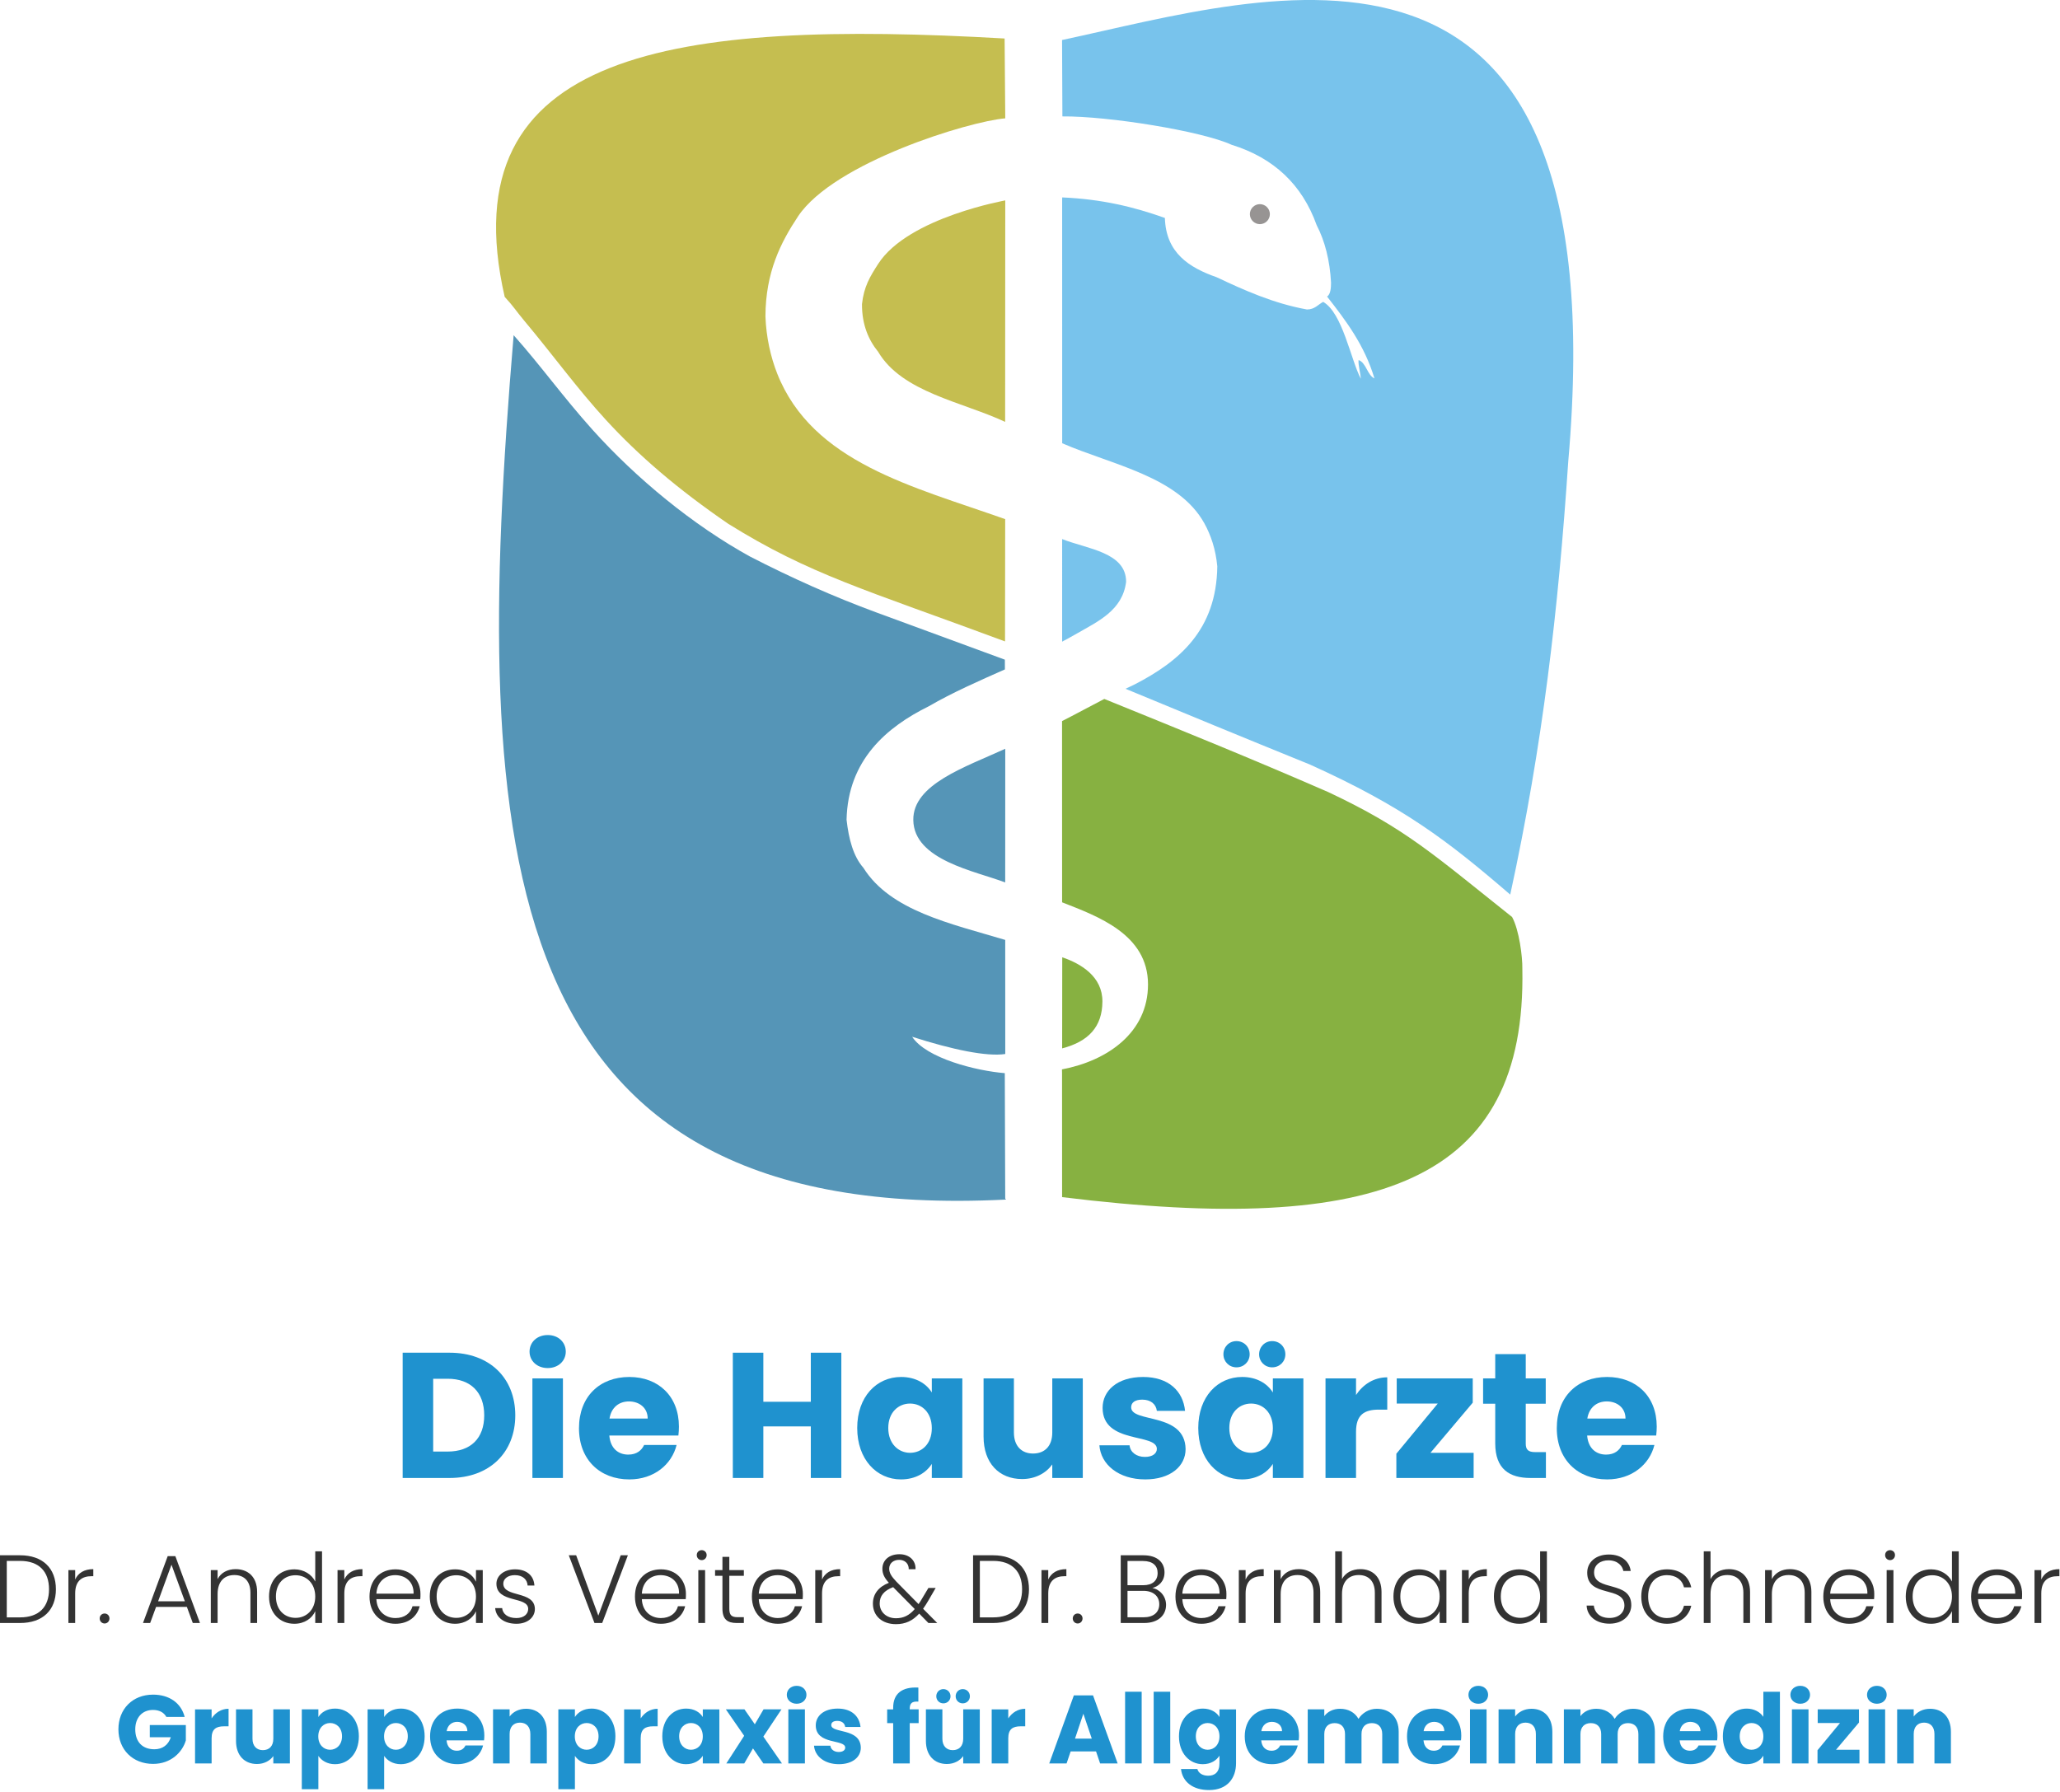 <?xml version="1.0" encoding="UTF-8" standalone="no"?><!DOCTYPE svg PUBLIC "-//W3C//DTD SVG 1.1//EN" "http://www.w3.org/Graphics/SVG/1.1/DTD/svg11.dtd"><svg width="100%" height="100%" viewBox="0 0 808 703" version="1.1" xmlns="http://www.w3.org/2000/svg" xmlns:xlink="http://www.w3.org/1999/xlink" xml:space="preserve" xmlns:serif="http://www.serif.com/" style="fill-rule:evenodd;clip-rule:evenodd;stroke-linejoin:round;stroke-miterlimit:2;"><g id="Hochformat"><g><path d="M416.608,211.467c9.868,3.906 25.089,5.155 25.089,16.765c-1.383,11.207 -11.031,15.52 -19.284,20.271c-1.908,1.098 -3.847,2.163 -5.806,3.206l0.001,-40.242Zm-0.037,-195.771c80.791,-17.219 218.585,-63.405 198.547,165.348c-3.884,57.917 -9.998,111.271 -22.755,169.887c-24.658,-21.247 -41.992,-34.492 -78.457,-50.97c-25.819,-10.477 -50.752,-20.782 -72.449,-29.771c0.423,-0.213 3.18,-1.495 3.598,-1.711c17.478,-9.022 32.096,-21.337 32.405,-46.303c-0.616,-6.701 -2.529,-12.284 -5.074,-16.89c-10.196,-18.402 -36.16,-22.901 -55.76,-31.407l-0.019,-95.458l0.021,-0.98c15.395,0.664 27.945,3.65 40.277,8.059c0.4,13.695 9.5,19.459 20.265,23.236c10.856,5.119 22.342,10.285 35.46,12.666c3.07,0 4.411,-1.989 6.367,-2.984c7.601,4.406 10.764,22.51 14.75,30.141c-0.102,-2.254 -1.095,-5.402 -0.867,-7.319c2.941,0.989 3.458,6 6.221,7.193c-3.898,-13.01 -11.15,-22.628 -18.583,-32.102c1.4,-0.879 1.557,-3.483 1.557,-5.486c-0.477,-8.724 -2.388,-16.253 -5.635,-22.513c-5.698,-15.924 -16.843,-26.432 -33.371,-31.537c-11.638,-5.362 -48.376,-11.306 -66.365,-11.132l-0.133,-29.967Z" style="fill:#78c3ec;"/><path d="M416.645,375.523c7.347,2.504 15.822,7.541 15.757,17.385c-0.065,9.844 -5.414,15.645 -15.795,18.351l0.038,-35.736Zm16.492,-101.339c-2.966,1.502 -13.566,7.207 -16.566,8.675l0,0.797l0.022,70.307c13.951,5.472 33.696,12.517 33.696,32.203c0,18.866 -15.837,29.927 -33.756,33.334l0.038,1.43l0.019,48.675c124.657,15.355 182.178,-6.186 180.525,-89.592c0.087,-4.541 -1.217,-15.183 -4.03,-20.298c-30.893,-24.536 -41.666,-34.679 -72.06,-48.977c-30.779,-13.415 -56.782,-23.923 -87.888,-36.554" style="fill:#87b141;"/><path d="M394.273,346.166c-11.682,-4.479 -35.817,-8.699 -36.046,-24.475c-0.205,-14.047 20.326,-20.748 36.07,-27.963l-0.024,52.438Zm-0.118,-83.573c-9.854,4.367 -20.638,9.089 -29.877,14.469c-16.46,8.129 -31.715,21.043 -32.229,44.503c0.864,7.606 2.631,14.337 6.602,18.85c10.606,16.936 34.27,21.886 55.629,28.292l0.017,44.749c-7.233,1.102 -20.592,-1.664 -36.524,-6.757c5.577,8.474 25.186,13.377 36.344,14.27l0.164,49.221l0.354,0.367c-200.329,10.138 -210.338,-135.139 -193.164,-339.066c10.374,11.607 19.462,24.311 30.875,37.021c17.246,19.205 39.481,37.484 61.792,49.781c16.155,8.324 32.762,15.76 49.654,21.968l50.35,18.508l0.013,3.824Z" style="fill:#5595b7;"/><path d="M394.248,165.49l0.049,-86.884c1.127,-0.139 -38.018,6.471 -49.857,24.925c-3.145,4.887 -5.597,8.851 -6.339,15.757c-0.054,8.024 2.565,14.075 6.339,18.717c9.394,15.91 32.941,19.586 49.808,27.485Zm-0.207,-150.385l0.256,31.317c-14.224,1.16 -67.102,17.311 -81.241,38.39c-6.869,10.349 -12.754,21.97 -12.827,39.264c0.288,8.183 2.059,16.003 4.636,22.518c13.839,34.907 53.214,44.229 89.402,57.051l-0.063,47.963c-55.15,-20.44 -76.624,-26.248 -108.572,-46.14c-19.976,-13.697 -35.264,-26.882 -47.998,-40.781c-11.275,-12.306 -20.606,-25.266 -32.133,-39.035c-3.226,-3.855 -3.883,-5.22 -7.546,-9.206c-22.151,-96.985 66.958,-108.728 196.086,-101.341" style="fill:#c5be50;"/><path d="M494.162,80.083c2.164,0 3.924,1.76 3.924,3.924c-0,2.158 -1.76,3.923 -3.924,3.923c-2.158,0 -3.923,-1.765 -3.923,-3.923c-0,-2.164 1.765,-3.924 3.923,-3.924" style="fill:#979493;fill-rule:nonzero;"/></g><path d="M176.348,530.635l-18.41,0l-0,49.14l18.41,0c15.68,0 25.76,-10.01 25.76,-24.57c-0,-14.63 -10.08,-24.57 -25.76,-24.57Zm-6.44,38.78l-0,-28.56l5.67,0c9.03,0 14.35,5.32 14.35,14.35c-0,9.03 -5.32,14.21 -14.35,14.21l-5.67,0Z" style="fill:#1f92cf;fill-rule:nonzero;"/><path d="M208.828,579.775l11.97,0l-0,-39.06l-11.97,0l-0,39.06Zm6.02,-43.12c4.2,0 7.07,-2.87 7.07,-6.44c-0,-3.64 -2.87,-6.51 -7.07,-6.51c-4.27,0 -7.14,2.87 -7.14,6.51c-0,3.57 2.87,6.44 7.14,6.44Z" style="fill:#1f92cf;fill-rule:nonzero;"/><path d="M246.698,549.745c3.99,0 7.35,2.45 7.35,6.72l-14.98,0c0.7,-4.34 3.71,-6.72 7.63,-6.72Zm18.69,17.08l-12.74,0c-0.98,2.1 -2.87,3.78 -6.23,3.78c-3.85,0 -7,-2.38 -7.42,-7.49l27.09,0c0.14,-1.19 0.21,-2.38 0.21,-3.5c-0,-11.9 -8.05,-19.46 -19.46,-19.46c-11.62,0 -19.74,7.7 -19.74,20.09c-0,12.39 8.26,20.09 19.74,20.09c9.73,0 16.66,-5.88 18.55,-13.51Z" style="fill:#1f92cf;fill-rule:nonzero;"/><path d="M318.028,579.775l11.97,0l-0,-49.14l-11.97,0l-0,19.25l-18.62,0l-0,-19.25l-11.97,0l-0,49.14l11.97,0l-0,-20.23l18.62,0l-0,20.23Z" style="fill:#1f92cf;fill-rule:nonzero;"/><path d="M336.228,560.175c-0,12.32 7.63,20.16 17.15,20.16c5.81,0 9.94,-2.66 12.11,-6.09l-0,5.53l11.97,0l-0,-39.06l-11.97,0l-0,5.53c-2.1,-3.43 -6.23,-6.09 -12.04,-6.09c-9.59,0 -17.22,7.7 -17.22,20.02Zm29.26,0.07c-0,6.23 -3.99,9.66 -8.54,9.66c-4.48,0 -8.54,-3.5 -8.54,-9.73c-0,-6.23 4.06,-9.59 8.54,-9.59c4.55,0 8.54,3.43 8.54,9.66Z" style="fill:#1f92cf;fill-rule:nonzero;"/><path d="M424.708,540.715l-11.97,0l-0,21.21c-0,5.32 -2.94,8.26 -7.56,8.26c-4.48,0 -7.49,-2.94 -7.49,-8.26l-0,-21.21l-11.9,0l-0,22.82c-0,10.43 6.09,16.66 15.12,16.66c5.25,0 9.45,-2.38 11.83,-5.74l-0,5.32l11.97,0l-0,-39.06Z" style="fill:#1f92cf;fill-rule:nonzero;"/><path d="M465.028,568.435c-0.21,-14.56 -21.35,-10.15 -21.35,-16.38c-0,-1.89 1.54,-3.01 4.34,-3.01c3.36,0 5.39,1.75 5.74,4.41l11.06,0c-0.77,-7.7 -6.37,-13.3 -16.45,-13.3c-10.22,0 -15.89,5.46 -15.89,12.11c-0,14.35 21.28,9.8 21.28,16.1c-0,1.75 -1.61,3.15 -4.69,3.15c-3.29,0 -5.74,-1.82 -6.02,-4.55l-11.83,0c0.56,7.56 7.56,13.37 17.99,13.37c9.8,0 15.82,-5.11 15.82,-11.9Z" style="fill:#1f92cf;fill-rule:nonzero;"/><path d="M469.998,560.175c-0,12.32 7.63,20.16 17.15,20.16c5.81,0 9.94,-2.66 12.11,-6.09l-0,5.53l11.97,0l-0,-39.06l-11.97,0l-0,5.53c-2.1,-3.43 -6.23,-6.09 -12.04,-6.09c-9.59,0 -17.22,7.7 -17.22,20.02Zm29.26,0.07c-0,6.23 -3.99,9.66 -8.54,9.66c-4.48,0 -8.54,-3.5 -8.54,-9.73c-0,-6.23 4.06,-9.59 8.54,-9.59c4.55,0 8.54,3.43 8.54,9.66Zm-14.28,-23.87c2.94,0 5.18,-2.24 5.18,-5.11c-0,-2.94 -2.24,-5.18 -5.18,-5.18c-2.87,0 -5.11,2.24 -5.11,5.18c-0,2.87 2.24,5.11 5.11,5.11Zm14,0c2.94,0 5.18,-2.24 5.18,-5.11c-0,-2.94 -2.24,-5.18 -5.18,-5.18c-2.87,0 -5.11,2.24 -5.11,5.18c-0,2.87 2.24,5.11 5.11,5.11Z" style="fill:#1f92cf;fill-rule:nonzero;"/><path d="M531.878,561.645c-0,-6.72 3.29,-8.68 8.96,-8.68l3.29,0l-0,-12.67c-5.25,0 -9.52,2.8 -12.25,6.93l-0,-6.51l-11.97,0l-0,39.06l11.97,0l-0,-18.13Z" style="fill:#1f92cf;fill-rule:nonzero;"/><path d="M577.658,540.715l-29.82,0l-0,9.87l16.1,0l-16.24,19.67l-0,9.52l30.31,0l-0,-9.87l-16.94,0l16.59,-19.67l-0,-9.52Z" style="fill:#1f92cf;fill-rule:nonzero;"/><path d="M586.478,566.195c-0,10.15 5.67,13.58 13.79,13.58l6.09,0l-0,-10.15l-4.27,0c-2.66,0 -3.64,-0.98 -3.64,-3.29l-0,-15.68l7.84,0l-0,-9.94l-7.84,0l-0,-9.52l-11.97,0l-0,9.52l-4.76,0l-0,9.94l4.76,0l-0,15.54Z" style="fill:#1f92cf;fill-rule:nonzero;"/><path d="M630.228,549.745c3.99,0 7.35,2.45 7.35,6.72l-14.98,0c0.7,-4.34 3.71,-6.72 7.63,-6.72Zm18.69,17.08l-12.74,0c-0.98,2.1 -2.87,3.78 -6.23,3.78c-3.85,0 -7,-2.38 -7.42,-7.49l27.09,0c0.14,-1.19 0.21,-2.38 0.21,-3.5c-0,-11.9 -8.05,-19.46 -19.46,-19.46c-11.62,0 -19.74,7.7 -19.74,20.09c-0,12.39 8.26,20.09 19.74,20.09c9.73,0 16.66,-5.88 18.55,-13.51Z" style="fill:#1f92cf;fill-rule:nonzero;"/><path d="M7.866,610.102l-7.866,-0l-0,26.562l7.866,-0c8.854,-0 14.06,-4.978 14.06,-13.224c-0,-8.322 -5.206,-13.338 -14.06,-13.338Zm-5.206,24.358l-0,-22.154l5.206,-0c7.524,-0 11.362,4.256 11.362,11.134c-0,6.84 -3.838,11.02 -11.362,11.02l-5.206,-0Z" style="fill:#333;fill-rule:nonzero;"/><path d="M29.488,625.074c-0,-5.206 2.926,-6.764 6.384,-6.764l0.722,-0l-0,-2.774c-3.572,-0 -5.966,1.52 -7.106,4.066l-0,-3.686l-2.66,-0l-0,20.748l2.66,-0l-0,-11.59Z" style="fill:#333;fill-rule:nonzero;"/><path d="M42.94,634.878c0,-1.102 -0.836,-1.938 -1.9,-1.938c-1.102,-0 -1.938,0.836 -1.938,1.938c0,1.102 0.836,1.976 1.938,1.976c1.064,-0 1.9,-0.874 1.9,-1.976Z" style="fill:#333;fill-rule:nonzero;"/><path d="M75.62,636.664l2.812,-0l-9.652,-26.22l-3.002,-0l-9.69,26.22l2.812,-0l2.318,-6.308l12.084,-0l2.318,6.308Zm-3.116,-8.512l-10.488,-0l5.244,-14.364l5.244,14.364Z" style="fill:#333;fill-rule:nonzero;"/><path d="M98.23,636.664l2.622,-0l0,-12.16c0,-6.08 -3.724,-8.968 -8.436,-8.968c-3.078,-0 -5.738,1.33 -7.068,3.914l0,-3.534l-2.66,-0l0,20.748l2.66,-0l0,-11.324c0,-5.054 2.698,-7.486 6.574,-7.486c3.8,-0 6.308,2.356 6.308,6.954l0,11.856Z" style="fill:#333;fill-rule:nonzero;"/><path d="M105.526,626.252c0,6.498 4.218,10.716 9.918,10.716c4.104,-0 6.992,-2.204 8.208,-4.94l0,4.636l2.66,-0l0,-28.12l-2.66,-0l0,11.856c-1.33,-2.736 -4.446,-4.788 -8.17,-4.788c-5.738,-0 -9.956,4.142 -9.956,10.64Zm18.126,0.038c0,5.168 -3.458,8.36 -7.714,8.36c-4.37,-0 -7.714,-3.154 -7.714,-8.398c0,-5.282 3.344,-8.322 7.714,-8.322c4.256,-0 7.714,3.192 7.714,8.36Z" style="fill:#333;fill-rule:nonzero;"/><path d="M135.052,625.074c-0,-5.206 2.926,-6.764 6.384,-6.764l0.722,-0l0,-2.774c-3.572,-0 -5.966,1.52 -7.106,4.066l-0,-3.686l-2.66,-0l-0,20.748l2.66,-0l-0,-11.59Z" style="fill:#333;fill-rule:nonzero;"/><path d="M155.002,617.892c3.838,-0 7.334,2.432 7.22,7.258l-14.592,-0c0.304,-4.826 3.61,-7.258 7.372,-7.258Zm9.614,12.198l-2.812,-0c-0.76,2.774 -3.154,4.636 -6.688,4.636c-3.876,-0 -7.258,-2.546 -7.486,-7.41l17.214,-0c0.076,-0.722 0.076,-1.254 0.076,-2.09c0,-5.282 -3.724,-9.614 -9.804,-9.614c-5.966,-0 -10.184,4.066 -10.184,10.678c0,6.574 4.294,10.678 10.184,10.678c5.206,-0 8.55,-2.964 9.5,-6.878Z" style="fill:#333;fill-rule:nonzero;"/><path d="M168.568,626.252c0,6.498 4.218,10.716 9.88,10.716c4.142,-0 7.03,-2.242 8.246,-4.902l0,4.598l2.66,-0l0,-20.748l-2.66,-0l0,4.56c-1.178,-2.622 -4.028,-4.864 -8.208,-4.864c-5.7,-0 -9.918,4.142 -9.918,10.64Zm18.126,0.038c0,5.168 -3.458,8.36 -7.714,8.36c-4.37,-0 -7.714,-3.154 -7.714,-8.398c0,-5.282 3.344,-8.322 7.714,-8.322c4.256,-0 7.714,3.192 7.714,8.36Z" style="fill:#333;fill-rule:nonzero;"/><path d="M209.798,631.154c-0.114,-7.334 -12.388,-4.332 -12.388,-9.956c0,-1.824 1.748,-3.306 4.522,-3.306c3.154,-0 4.864,1.748 5.016,4.066l2.66,-0c-0.228,-3.99 -3.154,-6.346 -7.6,-6.346c-4.37,-0 -7.296,2.546 -7.296,5.624c0,7.79 12.464,4.788 12.464,9.918c0,1.976 -1.672,3.572 -4.636,3.572c-3.382,-0 -5.358,-1.634 -5.586,-3.914l-2.736,-0c0.342,3.8 3.648,6.156 8.36,6.156c4.294,-0 7.22,-2.47 7.22,-5.814Z" style="fill:#333;fill-rule:nonzero;"/><path d="M234.688,633.776l-8.702,-23.674l-2.888,-0l10.07,26.562l3.04,-0l10.07,-26.562l-2.812,-0l-8.778,23.674Z" style="fill:#333;fill-rule:nonzero;"/><path d="M259.122,617.892c3.838,-0 7.334,2.432 7.22,7.258l-14.592,-0c0.304,-4.826 3.61,-7.258 7.372,-7.258Zm9.614,12.198l-2.812,-0c-0.76,2.774 -3.154,4.636 -6.688,4.636c-3.876,-0 -7.258,-2.546 -7.486,-7.41l17.214,-0c0.076,-0.722 0.076,-1.254 0.076,-2.09c0,-5.282 -3.724,-9.614 -9.804,-9.614c-5.966,-0 -10.184,4.066 -10.184,10.678c-0,6.574 4.294,10.678 10.184,10.678c5.206,-0 8.55,-2.964 9.5,-6.878Z" style="fill:#333;fill-rule:nonzero;"/><path d="M273.904,636.664l2.66,-0l0,-20.748l-2.66,-0l0,20.748Zm1.33,-24.662c1.064,-0 1.938,-0.836 1.938,-1.976c0,-1.14 -0.874,-1.938 -1.938,-1.938c-1.064,-0 -1.938,0.798 -1.938,1.938c0,1.14 0.874,1.976 1.938,1.976Z" style="fill:#333;fill-rule:nonzero;"/><path d="M283.366,631.04c0,4.142 1.938,5.624 5.548,5.624l2.85,-0l0,-2.28l-2.432,-0c-2.394,-0 -3.268,-0.798 -3.268,-3.344l0,-12.882l5.7,-0l0,-2.242l-5.7,-0l0,-5.206l-2.698,-0l0,5.206l-2.888,-0l-0,2.242l2.888,-0l0,12.882Z" style="fill:#333;fill-rule:nonzero;"/><path d="M304.988,617.892c3.838,-0 7.334,2.432 7.22,7.258l-14.592,-0c0.304,-4.826 3.61,-7.258 7.372,-7.258Zm9.614,12.198l-2.812,-0c-0.76,2.774 -3.154,4.636 -6.688,4.636c-3.876,-0 -7.258,-2.546 -7.486,-7.41l17.214,-0c0.076,-0.722 0.076,-1.254 0.076,-2.09c0,-5.282 -3.724,-9.614 -9.804,-9.614c-5.966,-0 -10.184,4.066 -10.184,10.678c0,6.574 4.294,10.678 10.184,10.678c5.206,-0 8.55,-2.964 9.5,-6.878Z" style="fill:#333;fill-rule:nonzero;"/><path d="M322.43,625.074c0,-5.206 2.926,-6.764 6.384,-6.764l0.722,-0l0,-2.774c-3.572,-0 -5.966,1.52 -7.106,4.066l0,-3.686l-2.66,-0l0,20.748l2.66,-0l0,-11.59Z" style="fill:#333;fill-rule:nonzero;"/><path d="M359.1,615.574c0.152,-3.496 -2.508,-5.89 -6.308,-5.89c-4.066,-0 -6.688,2.356 -6.688,5.7c0,1.976 0.76,3.572 2.546,5.51c-4.104,1.596 -6.27,4.446 -6.27,8.17c0,4.864 3.686,8.056 9.044,8.056c3.724,-0 6.536,-1.33 9.12,-4.142l3.61,3.686l3.458,-0l-5.548,-5.586c0.684,-0.95 1.368,-2.014 2.052,-3.192l2.888,-4.978l-2.85,-0l-2.432,4.066c-0.494,0.836 -0.95,1.596 -1.444,2.28l-8.74,-8.854c-1.824,-1.938 -2.774,-3.344 -2.774,-5.054c0,-2.014 1.558,-3.458 3.914,-3.458c2.052,-0 3.8,1.292 3.762,3.686l2.66,-0Zm-7.676,19.228c-3.762,-0 -6.384,-2.47 -6.384,-5.814c0,-2.926 1.672,-5.054 5.282,-6.384l8.474,8.588c-2.128,2.47 -4.37,3.61 -7.372,3.61Z" style="fill:#333;fill-rule:nonzero;"/><path d="M389.538,610.102l-7.866,-0l0,26.562l7.866,-0c8.854,-0 14.06,-4.978 14.06,-13.224c0,-8.322 -5.206,-13.338 -14.06,-13.338Zm-5.206,24.358l0,-22.154l5.206,-0c7.524,-0 11.362,4.256 11.362,11.134c-0,6.84 -3.838,11.02 -11.362,11.02l-5.206,-0Z" style="fill:#333;fill-rule:nonzero;"/><path d="M411.16,625.074c-0,-5.206 2.926,-6.764 6.384,-6.764l0.722,-0l-0,-2.774c-3.572,-0 -5.966,1.52 -7.106,4.066l-0,-3.686l-2.66,-0l0,20.748l2.66,-0l-0,-11.59Z" style="fill:#333;fill-rule:nonzero;"/><path d="M424.612,634.878c-0,-1.102 -0.836,-1.938 -1.9,-1.938c-1.102,-0 -1.938,0.836 -1.938,1.938c-0,1.102 0.836,1.976 1.938,1.976c1.064,-0 1.9,-0.874 1.9,-1.976Z" style="fill:#333;fill-rule:nonzero;"/><path d="M454.708,629.292c0,3.192 -2.28,5.13 -6.118,5.13l-6.346,-0l0,-10.374l6.232,-0c3.8,-0 6.232,2.052 6.232,5.244Zm-0.646,-12.236c-0,2.964 -2.014,4.788 -5.624,4.788l-6.194,-0l0,-9.5l6.08,-0c3.838,-0 5.738,1.862 5.738,4.712Zm3.306,12.502c0,-3.344 -2.394,-6.08 -5.358,-6.612c2.546,-0.722 4.75,-2.66 4.75,-6.156c0,-3.724 -2.66,-6.688 -8.246,-6.688l-8.93,-0l0,26.562l9.196,-0c5.586,-0 8.588,-3.116 8.588,-7.106Z" style="fill:#333;fill-rule:nonzero;"/><path d="M471.124,617.892c3.838,-0 7.334,2.432 7.22,7.258l-14.592,-0c0.304,-4.826 3.61,-7.258 7.372,-7.258Zm9.614,12.198l-2.812,-0c-0.76,2.774 -3.154,4.636 -6.688,4.636c-3.876,-0 -7.258,-2.546 -7.486,-7.41l17.214,-0c0.076,-0.722 0.076,-1.254 0.076,-2.09c0,-5.282 -3.724,-9.614 -9.804,-9.614c-5.966,-0 -10.184,4.066 -10.184,10.678c0,6.574 4.294,10.678 10.184,10.678c5.206,-0 8.55,-2.964 9.5,-6.878Z" style="fill:#333;fill-rule:nonzero;"/><path d="M488.566,625.074c0,-5.206 2.926,-6.764 6.384,-6.764l0.722,-0l0,-2.774c-3.572,-0 -5.966,1.52 -7.106,4.066l0,-3.686l-2.66,-0l0,20.748l2.66,-0l0,-11.59Z" style="fill:#333;fill-rule:nonzero;"/><path d="M515.204,636.664l2.622,-0l0,-12.16c0,-6.08 -3.724,-8.968 -8.436,-8.968c-3.078,-0 -5.738,1.33 -7.068,3.914l-0,-3.534l-2.66,-0l0,20.748l2.66,-0l-0,-11.324c-0,-5.054 2.698,-7.486 6.574,-7.486c3.8,-0 6.308,2.356 6.308,6.954l0,11.856Z" style="fill:#333;fill-rule:nonzero;"/><path d="M523.716,636.664l2.66,-0l0,-11.324c0,-5.054 2.698,-7.486 6.574,-7.486c3.8,-0 6.308,2.356 6.308,6.954l0,11.856l2.622,-0l0,-12.16c0,-6.08 -3.686,-8.968 -8.284,-8.968c-3.154,-0 -5.89,1.368 -7.22,3.914l0,-10.906l-2.66,-0l0,28.12Z" style="fill:#333;fill-rule:nonzero;"/><path d="M546.554,626.252c0,6.498 4.218,10.716 9.88,10.716c4.142,-0 7.03,-2.242 8.246,-4.902l0,4.598l2.66,-0l0,-20.748l-2.66,-0l0,4.56c-1.178,-2.622 -4.028,-4.864 -8.208,-4.864c-5.7,-0 -9.918,4.142 -9.918,10.64Zm18.126,0.038c0,5.168 -3.458,8.36 -7.714,8.36c-4.37,-0 -7.714,-3.154 -7.714,-8.398c0,-5.282 3.344,-8.322 7.714,-8.322c4.256,-0 7.714,3.192 7.714,8.36Z" style="fill:#333;fill-rule:nonzero;"/><path d="M576.08,625.074c0,-5.206 2.926,-6.764 6.384,-6.764l0.722,-0l0,-2.774c-3.572,-0 -5.966,1.52 -7.106,4.066l0,-3.686l-2.66,-0l-0,20.748l2.66,-0l0,-11.59Z" style="fill:#333;fill-rule:nonzero;"/><path d="M585.96,626.252c-0,6.498 4.218,10.716 9.918,10.716c4.104,-0 6.992,-2.204 8.208,-4.94l0,4.636l2.66,-0l0,-28.12l-2.66,-0l0,11.856c-1.33,-2.736 -4.446,-4.788 -8.17,-4.788c-5.738,-0 -9.956,4.142 -9.956,10.64Zm18.126,0.038c0,5.168 -3.458,8.36 -7.714,8.36c-4.37,-0 -7.714,-3.154 -7.714,-8.398c0,-5.282 3.344,-8.322 7.714,-8.322c4.256,-0 7.714,3.192 7.714,8.36Z" style="fill:#333;fill-rule:nonzero;"/><path d="M639.844,629.672c-0,-9.88 -14.592,-5.168 -14.592,-12.844c-0,-3.078 2.584,-4.788 5.7,-4.75c3.686,0.038 5.472,2.318 5.776,4.18l2.888,-0c-0.456,-3.648 -3.496,-6.46 -8.55,-6.46c-5.13,-0 -8.512,3.002 -8.512,7.106c-0,9.994 14.592,5.054 14.592,12.882c-0,2.736 -2.166,4.902 -5.852,4.902c-4.294,-0 -5.928,-2.66 -6.156,-4.864l-2.812,-0c0.152,4.066 3.648,7.106 8.968,7.106c5.624,-0 8.55,-3.648 8.55,-7.258Z" style="fill:#333;fill-rule:nonzero;"/><path d="M643.758,626.29c-0,6.574 4.218,10.678 10.07,10.678c5.206,-0 8.588,-2.926 9.538,-7.068l-2.85,-0c-0.722,3.04 -3.192,4.826 -6.688,4.826c-4.066,-0 -7.372,-2.812 -7.372,-8.436c-0,-5.624 3.306,-8.398 7.372,-8.398c3.496,-0 6.004,1.824 6.688,4.788l2.85,-0c-0.95,-4.294 -4.332,-7.068 -9.538,-7.068c-5.852,-0 -10.07,4.104 -10.07,10.678Z" style="fill:#333;fill-rule:nonzero;"/><path d="M668.268,636.664l2.66,-0l0,-11.324c0,-5.054 2.698,-7.486 6.574,-7.486c3.8,-0 6.308,2.356 6.308,6.954l0,11.856l2.622,-0l0,-12.16c0,-6.08 -3.686,-8.968 -8.284,-8.968c-3.154,-0 -5.89,1.368 -7.22,3.914l0,-10.906l-2.66,-0l0,28.12Z" style="fill:#333;fill-rule:nonzero;"/><path d="M707.864,636.664l2.622,-0l-0,-12.16c-0,-6.08 -3.724,-8.968 -8.436,-8.968c-3.078,-0 -5.738,1.33 -7.068,3.914l0,-3.534l-2.66,-0l-0,20.748l2.66,-0l0,-11.324c0,-5.054 2.698,-7.486 6.574,-7.486c3.8,-0 6.308,2.356 6.308,6.954l0,11.856Z" style="fill:#333;fill-rule:nonzero;"/><path d="M725.23,617.892c3.838,-0 7.334,2.432 7.22,7.258l-14.592,-0c0.304,-4.826 3.61,-7.258 7.372,-7.258Zm9.614,12.198l-2.812,-0c-0.76,2.774 -3.154,4.636 -6.688,4.636c-3.876,-0 -7.258,-2.546 -7.486,-7.41l17.214,-0c0.076,-0.722 0.076,-1.254 0.076,-2.09c-0,-5.282 -3.724,-9.614 -9.804,-9.614c-5.966,-0 -10.184,4.066 -10.184,10.678c-0,6.574 4.294,10.678 10.184,10.678c5.206,-0 8.55,-2.964 9.5,-6.878Z" style="fill:#333;fill-rule:nonzero;"/><path d="M740.012,636.664l2.66,-0l-0,-20.748l-2.66,-0l-0,20.748Zm1.33,-24.662c1.064,-0 1.938,-0.836 1.938,-1.976c-0,-1.14 -0.874,-1.938 -1.938,-1.938c-1.064,-0 -1.938,0.798 -1.938,1.938c-0,1.14 0.874,1.976 1.938,1.976Z" style="fill:#333;fill-rule:nonzero;"/><path d="M747.498,626.252c-0,6.498 4.218,10.716 9.918,10.716c4.104,-0 6.992,-2.204 8.208,-4.94l-0,4.636l2.66,-0l-0,-28.12l-2.66,-0l-0,11.856c-1.33,-2.736 -4.446,-4.788 -8.17,-4.788c-5.738,-0 -9.956,4.142 -9.956,10.64Zm18.126,0.038c-0,5.168 -3.458,8.36 -7.714,8.36c-4.37,-0 -7.714,-3.154 -7.714,-8.398c0,-5.282 3.344,-8.322 7.714,-8.322c4.256,-0 7.714,3.192 7.714,8.36Z" style="fill:#333;fill-rule:nonzero;"/><path d="M783.218,617.892c3.838,-0 7.334,2.432 7.22,7.258l-14.592,-0c0.304,-4.826 3.61,-7.258 7.372,-7.258Zm9.614,12.198l-2.812,-0c-0.76,2.774 -3.154,4.636 -6.688,4.636c-3.876,-0 -7.258,-2.546 -7.486,-7.41l17.214,-0c0.076,-0.722 0.076,-1.254 0.076,-2.09c-0,-5.282 -3.724,-9.614 -9.804,-9.614c-5.966,-0 -10.184,4.066 -10.184,10.678c-0,6.574 4.294,10.678 10.184,10.678c5.206,-0 8.55,-2.964 9.5,-6.878Z" style="fill:#333;fill-rule:nonzero;"/><path d="M800.66,625.074c-0,-5.206 2.926,-6.764 6.384,-6.764l0.722,-0l-0,-2.774c-3.572,-0 -5.966,1.52 -7.106,4.066l-0,-3.686l-2.66,-0l-0,20.748l2.66,-0l-0,-11.59Z" style="fill:#333;fill-rule:nonzero;"/><path d="M60.01,664.767c-7.98,-0 -13.566,5.624 -13.566,13.604c-0,7.98 5.624,13.566 13.604,13.566c7.03,-0 11.476,-4.598 12.844,-9.196l-0,-6.042l-14.136,-0l-0,4.788l8.246,-0c-0.988,3.002 -3.23,4.712 -6.46,4.712c-4.674,-0 -7.486,-2.888 -7.486,-7.828c-0,-4.636 2.774,-7.6 6.954,-7.6c2.432,-0 4.256,0.95 5.244,2.736l7.182,-0c-1.406,-5.472 -6.042,-8.74 -12.426,-8.74Z" style="fill:#1f92cf;fill-rule:nonzero;"/><path d="M83,681.905c-0,-3.648 1.786,-4.712 4.864,-4.712l1.786,-0l-0,-6.878c-2.85,-0 -5.168,1.52 -6.65,3.762l-0,-3.534l-6.498,-0l-0,21.204l6.498,-0l-0,-9.842Z" style="fill:#1f92cf;fill-rule:nonzero;"/><path d="M113.704,670.543l-6.498,-0l-0,11.514c-0,2.888 -1.596,4.484 -4.104,4.484c-2.432,-0 -4.066,-1.596 -4.066,-4.484l-0,-11.514l-6.46,-0l-0,12.388c-0,5.662 3.306,9.044 8.208,9.044c2.85,-0 5.13,-1.292 6.422,-3.116l-0,2.888l6.498,-0l-0,-21.204Z" style="fill:#1f92cf;fill-rule:nonzero;"/><path d="M124.876,673.545l-0,-3.002l-6.498,-0l-0,31.312l6.498,-0l-0,-13.072c1.178,1.786 3.42,3.268 6.536,3.268c5.206,-0 9.348,-4.256 9.348,-10.944c-0,-6.688 -4.142,-10.868 -9.348,-10.868c-3.116,-0 -5.358,1.444 -6.536,3.306Zm9.272,7.562c-0,3.382 -2.204,5.282 -4.674,5.282c-2.432,-0 -4.636,-1.862 -4.636,-5.244c-0,-3.382 2.204,-5.244 4.636,-5.244c2.47,-0 4.674,1.824 4.674,5.206Z" style="fill:#1f92cf;fill-rule:nonzero;"/><path d="M150.678,673.545l0,-3.002l-6.498,-0l0,31.312l6.498,-0l0,-13.072c1.178,1.786 3.42,3.268 6.536,3.268c5.206,-0 9.348,-4.256 9.348,-10.944c0,-6.688 -4.142,-10.868 -9.348,-10.868c-3.116,-0 -5.358,1.444 -6.536,3.306Zm9.272,7.562c0,3.382 -2.204,5.282 -4.674,5.282c-2.432,-0 -4.636,-1.862 -4.636,-5.244c0,-3.382 2.204,-5.244 4.636,-5.244c2.47,-0 4.674,1.824 4.674,5.206Z" style="fill:#1f92cf;fill-rule:nonzero;"/><path d="M179.33,675.445c2.166,-0 3.99,1.33 3.99,3.648l-8.132,-0c0.38,-2.356 2.014,-3.648 4.142,-3.648Zm10.146,9.272l-6.916,-0c-0.532,1.14 -1.558,2.052 -3.382,2.052c-2.09,-0 -3.8,-1.292 -4.028,-4.066l14.706,-0c0.076,-0.646 0.114,-1.292 0.114,-1.9c0,-6.46 -4.37,-10.564 -10.564,-10.564c-6.308,-0 -10.716,4.18 -10.716,10.906c0,6.726 4.484,10.906 10.716,10.906c5.282,-0 9.044,-3.192 10.07,-7.334Z" style="fill:#1f92cf;fill-rule:nonzero;"/><path d="M208.02,691.747l6.46,-0l0,-12.388c0,-5.7 -3.268,-9.044 -8.17,-9.044c-2.85,-0 -5.13,1.254 -6.422,3.04l0,-2.812l-6.498,-0l0,21.204l6.498,-0l0,-11.514c0,-2.888 1.596,-4.484 4.066,-4.484c2.47,-0 4.066,1.596 4.066,4.484l0,11.514Z" style="fill:#1f92cf;fill-rule:nonzero;"/><path d="M225.5,673.545l0,-3.002l-6.498,-0l0,31.312l6.498,-0l0,-13.072c1.178,1.786 3.42,3.268 6.536,3.268c5.206,-0 9.348,-4.256 9.348,-10.944c0,-6.688 -4.142,-10.868 -9.348,-10.868c-3.116,-0 -5.358,1.444 -6.536,3.306Zm9.272,7.562c0,3.382 -2.204,5.282 -4.674,5.282c-2.432,-0 -4.636,-1.862 -4.636,-5.244c0,-3.382 2.204,-5.244 4.636,-5.244c2.47,-0 4.674,1.824 4.674,5.206Z" style="fill:#1f92cf;fill-rule:nonzero;"/><path d="M251.302,681.905c0,-3.648 1.786,-4.712 4.864,-4.712l1.786,-0l0,-6.878c-2.85,-0 -5.168,1.52 -6.65,3.762l0,-3.534l-6.498,-0l0,21.204l6.498,-0l0,-9.842Z" style="fill:#1f92cf;fill-rule:nonzero;"/><path d="M259.776,681.107c0,6.688 4.142,10.944 9.31,10.944c3.154,-0 5.396,-1.444 6.574,-3.306l0,3.002l6.498,-0l0,-21.204l-6.498,-0l0,3.002c-1.14,-1.862 -3.382,-3.306 -6.536,-3.306c-5.206,-0 -9.348,4.18 -9.348,10.868Zm15.884,0.038c0,3.382 -2.166,5.244 -4.636,5.244c-2.432,-0 -4.636,-1.9 -4.636,-5.282c0,-3.382 2.204,-5.206 4.636,-5.206c2.47,-0 4.636,1.862 4.636,5.244Z" style="fill:#1f92cf;fill-rule:nonzero;"/><path d="M299.41,691.747l7.296,-0l-7.296,-10.526l7.106,-10.678l-7.03,-0l-3.42,5.852l-4.066,-5.852l-7.296,-0l7.182,10.374l-6.992,10.83l7.03,-0l3.42,-5.89l4.066,5.89Z" style="fill:#1f92cf;fill-rule:nonzero;"/><path d="M309.214,691.747l6.498,-0l0,-21.204l-6.498,-0l0,21.204Zm3.268,-23.408c2.28,-0 3.838,-1.558 3.838,-3.496c0,-1.976 -1.558,-3.534 -3.838,-3.534c-2.318,-0 -3.876,1.558 -3.876,3.534c0,1.938 1.558,3.496 3.876,3.496Z" style="fill:#1f92cf;fill-rule:nonzero;"/><path d="M337.638,685.591c-0.114,-7.904 -11.59,-5.51 -11.59,-8.892c0,-1.026 0.836,-1.634 2.356,-1.634c1.824,-0 2.926,0.95 3.116,2.394l6.004,-0c-0.418,-4.18 -3.458,-7.22 -8.93,-7.22c-5.548,-0 -8.626,2.964 -8.626,6.574c-0,7.79 11.552,5.32 11.552,8.74c-0,0.95 -0.874,1.71 -2.546,1.71c-1.786,-0 -3.116,-0.988 -3.268,-2.47l-6.422,-0c0.304,4.104 4.104,7.258 9.766,7.258c5.32,-0 8.588,-2.774 8.588,-6.46Z" style="fill:#1f92cf;fill-rule:nonzero;"/><path d="M350.33,691.747l6.498,-0l0,-15.808l3.496,-0l0,-5.396l-3.496,-0l0,-0.19c0,-2.242 0.874,-3.002 3.382,-2.85l0,-5.51c-6.46,-0.342 -9.88,2.394 -9.88,7.942l0,0.608l-2.356,-0l0,5.396l2.356,-0l0,15.808Z" style="fill:#1f92cf;fill-rule:nonzero;"/><path d="M384.302,670.543l-6.498,-0l0,11.514c0,2.888 -1.596,4.484 -4.104,4.484c-2.432,-0 -4.066,-1.596 -4.066,-4.484l0,-11.514l-6.46,-0l0,12.388c0,5.662 3.306,9.044 8.208,9.044c2.85,-0 5.13,-1.292 6.422,-3.116l-0,2.888l6.498,-0l-0,-21.204Zm-14.288,-2.356c1.596,-0 2.812,-1.216 2.812,-2.774c-0,-1.596 -1.216,-2.812 -2.812,-2.812c-1.558,-0 -2.774,1.216 -2.774,2.812c0,1.558 1.216,2.774 2.774,2.774Zm7.6,-0c1.596,-0 2.812,-1.216 2.812,-2.774c-0,-1.596 -1.216,-2.812 -2.812,-2.812c-1.558,-0 -2.774,1.216 -2.774,2.812c-0,1.558 1.216,2.774 2.774,2.774Z" style="fill:#1f92cf;fill-rule:nonzero;"/><path d="M395.474,681.905c0,-3.648 1.786,-4.712 4.864,-4.712l1.786,-0l0,-6.878c-2.85,-0 -5.168,1.52 -6.65,3.762l0,-3.534l-6.498,-0l0,21.204l6.498,-0l0,-9.842Z" style="fill:#1f92cf;fill-rule:nonzero;"/><path d="M431.498,691.747l6.878,-0l-9.652,-26.676l-7.524,-0l-9.652,26.676l6.802,-0l1.596,-4.712l9.956,-0l1.596,4.712Zm-3.268,-9.728l-6.574,-0l3.268,-9.766l3.306,9.766Z" style="fill:#1f92cf;fill-rule:nonzero;"/><rect x="441.302" y="663.627" width="6.498" height="28.12" style="fill:#1f92cf;fill-rule:nonzero;"/><rect x="452.512" y="663.627" width="6.498" height="28.12" style="fill:#1f92cf;fill-rule:nonzero;"/><path d="M462.43,681.107c0,6.688 4.142,10.944 9.348,10.944c3.116,-0 5.358,-1.482 6.536,-3.344l0,3.002c0,3.572 -1.938,4.864 -4.408,4.864c-2.242,-0 -3.838,-1.026 -4.256,-2.622l-6.422,-0c0.57,5.054 4.674,8.246 10.982,8.246c7.334,-0 10.602,-4.826 10.602,-10.488l0,-21.166l-6.498,-0l0,3.002c-1.14,-1.9 -3.42,-3.306 -6.536,-3.306c-5.206,-0 -9.348,4.18 -9.348,10.868Zm15.884,0.038c0,3.382 -2.166,5.244 -4.636,5.244c-2.432,-0 -4.636,-1.9 -4.636,-5.282c0,-3.382 2.204,-5.206 4.636,-5.206c2.47,-0 4.636,1.862 4.636,5.244Z" style="fill:#1f92cf;fill-rule:nonzero;"/><path d="M498.872,675.445c2.166,-0 3.99,1.33 3.99,3.648l-8.132,-0c0.38,-2.356 2.014,-3.648 4.142,-3.648Zm10.146,9.272l-6.916,-0c-0.532,1.14 -1.558,2.052 -3.382,2.052c-2.09,-0 -3.8,-1.292 -4.028,-4.066l14.706,-0c0.076,-0.646 0.114,-1.292 0.114,-1.9c0,-6.46 -4.37,-10.564 -10.564,-10.564c-6.308,-0 -10.716,4.18 -10.716,10.906c0,6.726 4.484,10.906 10.716,10.906c5.282,-0 9.044,-3.192 10.07,-7.334Z" style="fill:#1f92cf;fill-rule:nonzero;"/><path d="M542.154,691.747l6.46,-0l0,-12.388c0,-5.7 -3.382,-9.044 -8.626,-9.044c-3.078,-0 -5.738,1.71 -7.144,3.952c-1.444,-2.546 -4.028,-3.952 -7.22,-3.952c-2.774,-0 -4.94,1.178 -6.194,2.888l0,-2.66l-6.498,-0l0,21.204l6.498,-0l0,-11.514c0,-2.774 1.596,-4.294 4.066,-4.294c2.47,-0 4.066,1.52 4.066,4.294l0,11.514l6.46,-0l0,-11.514c0,-2.774 1.596,-4.294 4.066,-4.294c2.47,-0 4.066,1.52 4.066,4.294l0,11.514Z" style="fill:#1f92cf;fill-rule:nonzero;"/><path d="M562.522,675.445c2.166,-0 3.99,1.33 3.99,3.648l-8.132,-0c0.38,-2.356 2.014,-3.648 4.142,-3.648Zm10.146,9.272l-6.916,-0c-0.532,1.14 -1.558,2.052 -3.382,2.052c-2.09,-0 -3.8,-1.292 -4.028,-4.066l14.706,-0c0.076,-0.646 0.114,-1.292 0.114,-1.9c0,-6.46 -4.37,-10.564 -10.564,-10.564c-6.308,-0 -10.716,4.18 -10.716,10.906c0,6.726 4.484,10.906 10.716,10.906c5.282,-0 9.044,-3.192 10.07,-7.334Z" style="fill:#1f92cf;fill-rule:nonzero;"/><path d="M576.582,691.747l6.498,-0l0,-21.204l-6.498,-0l0,21.204Zm3.268,-23.408c2.28,-0 3.838,-1.558 3.838,-3.496c0,-1.976 -1.558,-3.534 -3.838,-3.534c-2.318,-0 -3.876,1.558 -3.876,3.534c0,1.938 1.558,3.496 3.876,3.496Z" style="fill:#1f92cf;fill-rule:nonzero;"/><path d="M602.422,691.747l6.46,-0l0,-12.388c0,-5.7 -3.268,-9.044 -8.17,-9.044c-2.85,-0 -5.13,1.254 -6.422,3.04l0,-2.812l-6.498,-0l0,21.204l6.498,-0l0,-11.514c0,-2.888 1.596,-4.484 4.066,-4.484c2.47,-0 4.066,1.596 4.066,4.484l0,11.514Z" style="fill:#1f92cf;fill-rule:nonzero;"/><path d="M642.626,691.747l6.46,-0l0,-12.388c0,-5.7 -3.382,-9.044 -8.626,-9.044c-3.078,-0 -5.738,1.71 -7.144,3.952c-1.444,-2.546 -4.028,-3.952 -7.22,-3.952c-2.774,-0 -4.94,1.178 -6.194,2.888l0,-2.66l-6.498,-0l0,21.204l6.498,-0l0,-11.514c0,-2.774 1.596,-4.294 4.066,-4.294c2.47,-0 4.066,1.52 4.066,4.294l0,11.514l6.46,-0l0,-11.514c0,-2.774 1.596,-4.294 4.066,-4.294c2.47,-0 4.066,1.52 4.066,4.294l0,11.514Z" style="fill:#1f92cf;fill-rule:nonzero;"/><path d="M662.994,675.445c2.166,-0 3.99,1.33 3.99,3.648l-8.132,-0c0.38,-2.356 2.014,-3.648 4.142,-3.648Zm10.146,9.272l-6.916,-0c-0.532,1.14 -1.558,2.052 -3.382,2.052c-2.09,-0 -3.8,-1.292 -4.028,-4.066l14.706,-0c0.076,-0.646 0.114,-1.292 0.114,-1.9c0,-6.46 -4.37,-10.564 -10.564,-10.564c-6.308,-0 -10.716,4.18 -10.716,10.906c0,6.726 4.484,10.906 10.716,10.906c5.282,-0 9.044,-3.192 10.07,-7.334Z" style="fill:#1f92cf;fill-rule:nonzero;"/><path d="M675.762,681.107c0,6.688 4.142,10.944 9.348,10.944c3.116,-0 5.358,-1.406 6.536,-3.344l0,3.04l6.498,-0l0,-28.12l-6.498,-0l0,9.842c-1.292,-1.938 -3.724,-3.23 -6.536,-3.23c-5.206,-0 -9.348,4.18 -9.348,10.868Zm15.884,0.038c0,3.382 -2.166,5.244 -4.636,5.244c-2.432,-0 -4.636,-1.9 -4.636,-5.282c0,-3.382 2.204,-5.206 4.636,-5.206c2.47,-0 4.636,1.862 4.636,5.244Z" style="fill:#1f92cf;fill-rule:nonzero;"/><path d="M702.856,691.747l6.498,-0l0,-21.204l-6.498,-0l0,21.204Zm3.268,-23.408c2.28,-0 3.838,-1.558 3.838,-3.496c0,-1.976 -1.558,-3.534 -3.838,-3.534c-2.318,-0 -3.876,1.558 -3.876,3.534c0,1.938 1.558,3.496 3.876,3.496Z" style="fill:#1f92cf;fill-rule:nonzero;"/><path d="M729.152,670.543l-16.188,-0l0,5.358l8.74,-0l-8.816,10.678l0,5.168l16.454,-0l0,-5.358l-9.196,-0l9.006,-10.678l0,-5.168Z" style="fill:#1f92cf;fill-rule:nonzero;"/><path d="M732.914,691.747l6.498,-0l0,-21.204l-6.498,-0l0,21.204Zm3.268,-23.408c2.28,-0 3.838,-1.558 3.838,-3.496c0,-1.976 -1.558,-3.534 -3.838,-3.534c-2.318,-0 -3.876,1.558 -3.876,3.534c0,1.938 1.558,3.496 3.876,3.496Z" style="fill:#1f92cf;fill-rule:nonzero;"/><path d="M758.754,691.747l6.46,-0l0,-12.388c0,-5.7 -3.268,-9.044 -8.17,-9.044c-2.85,-0 -5.13,1.254 -6.422,3.04l0,-2.812l-6.498,-0l0,21.204l6.498,-0l0,-11.514c0,-2.888 1.596,-4.484 4.066,-4.484c2.47,-0 4.066,1.596 4.066,4.484l0,11.514Z" style="fill:#1f92cf;fill-rule:nonzero;"/></g></svg>